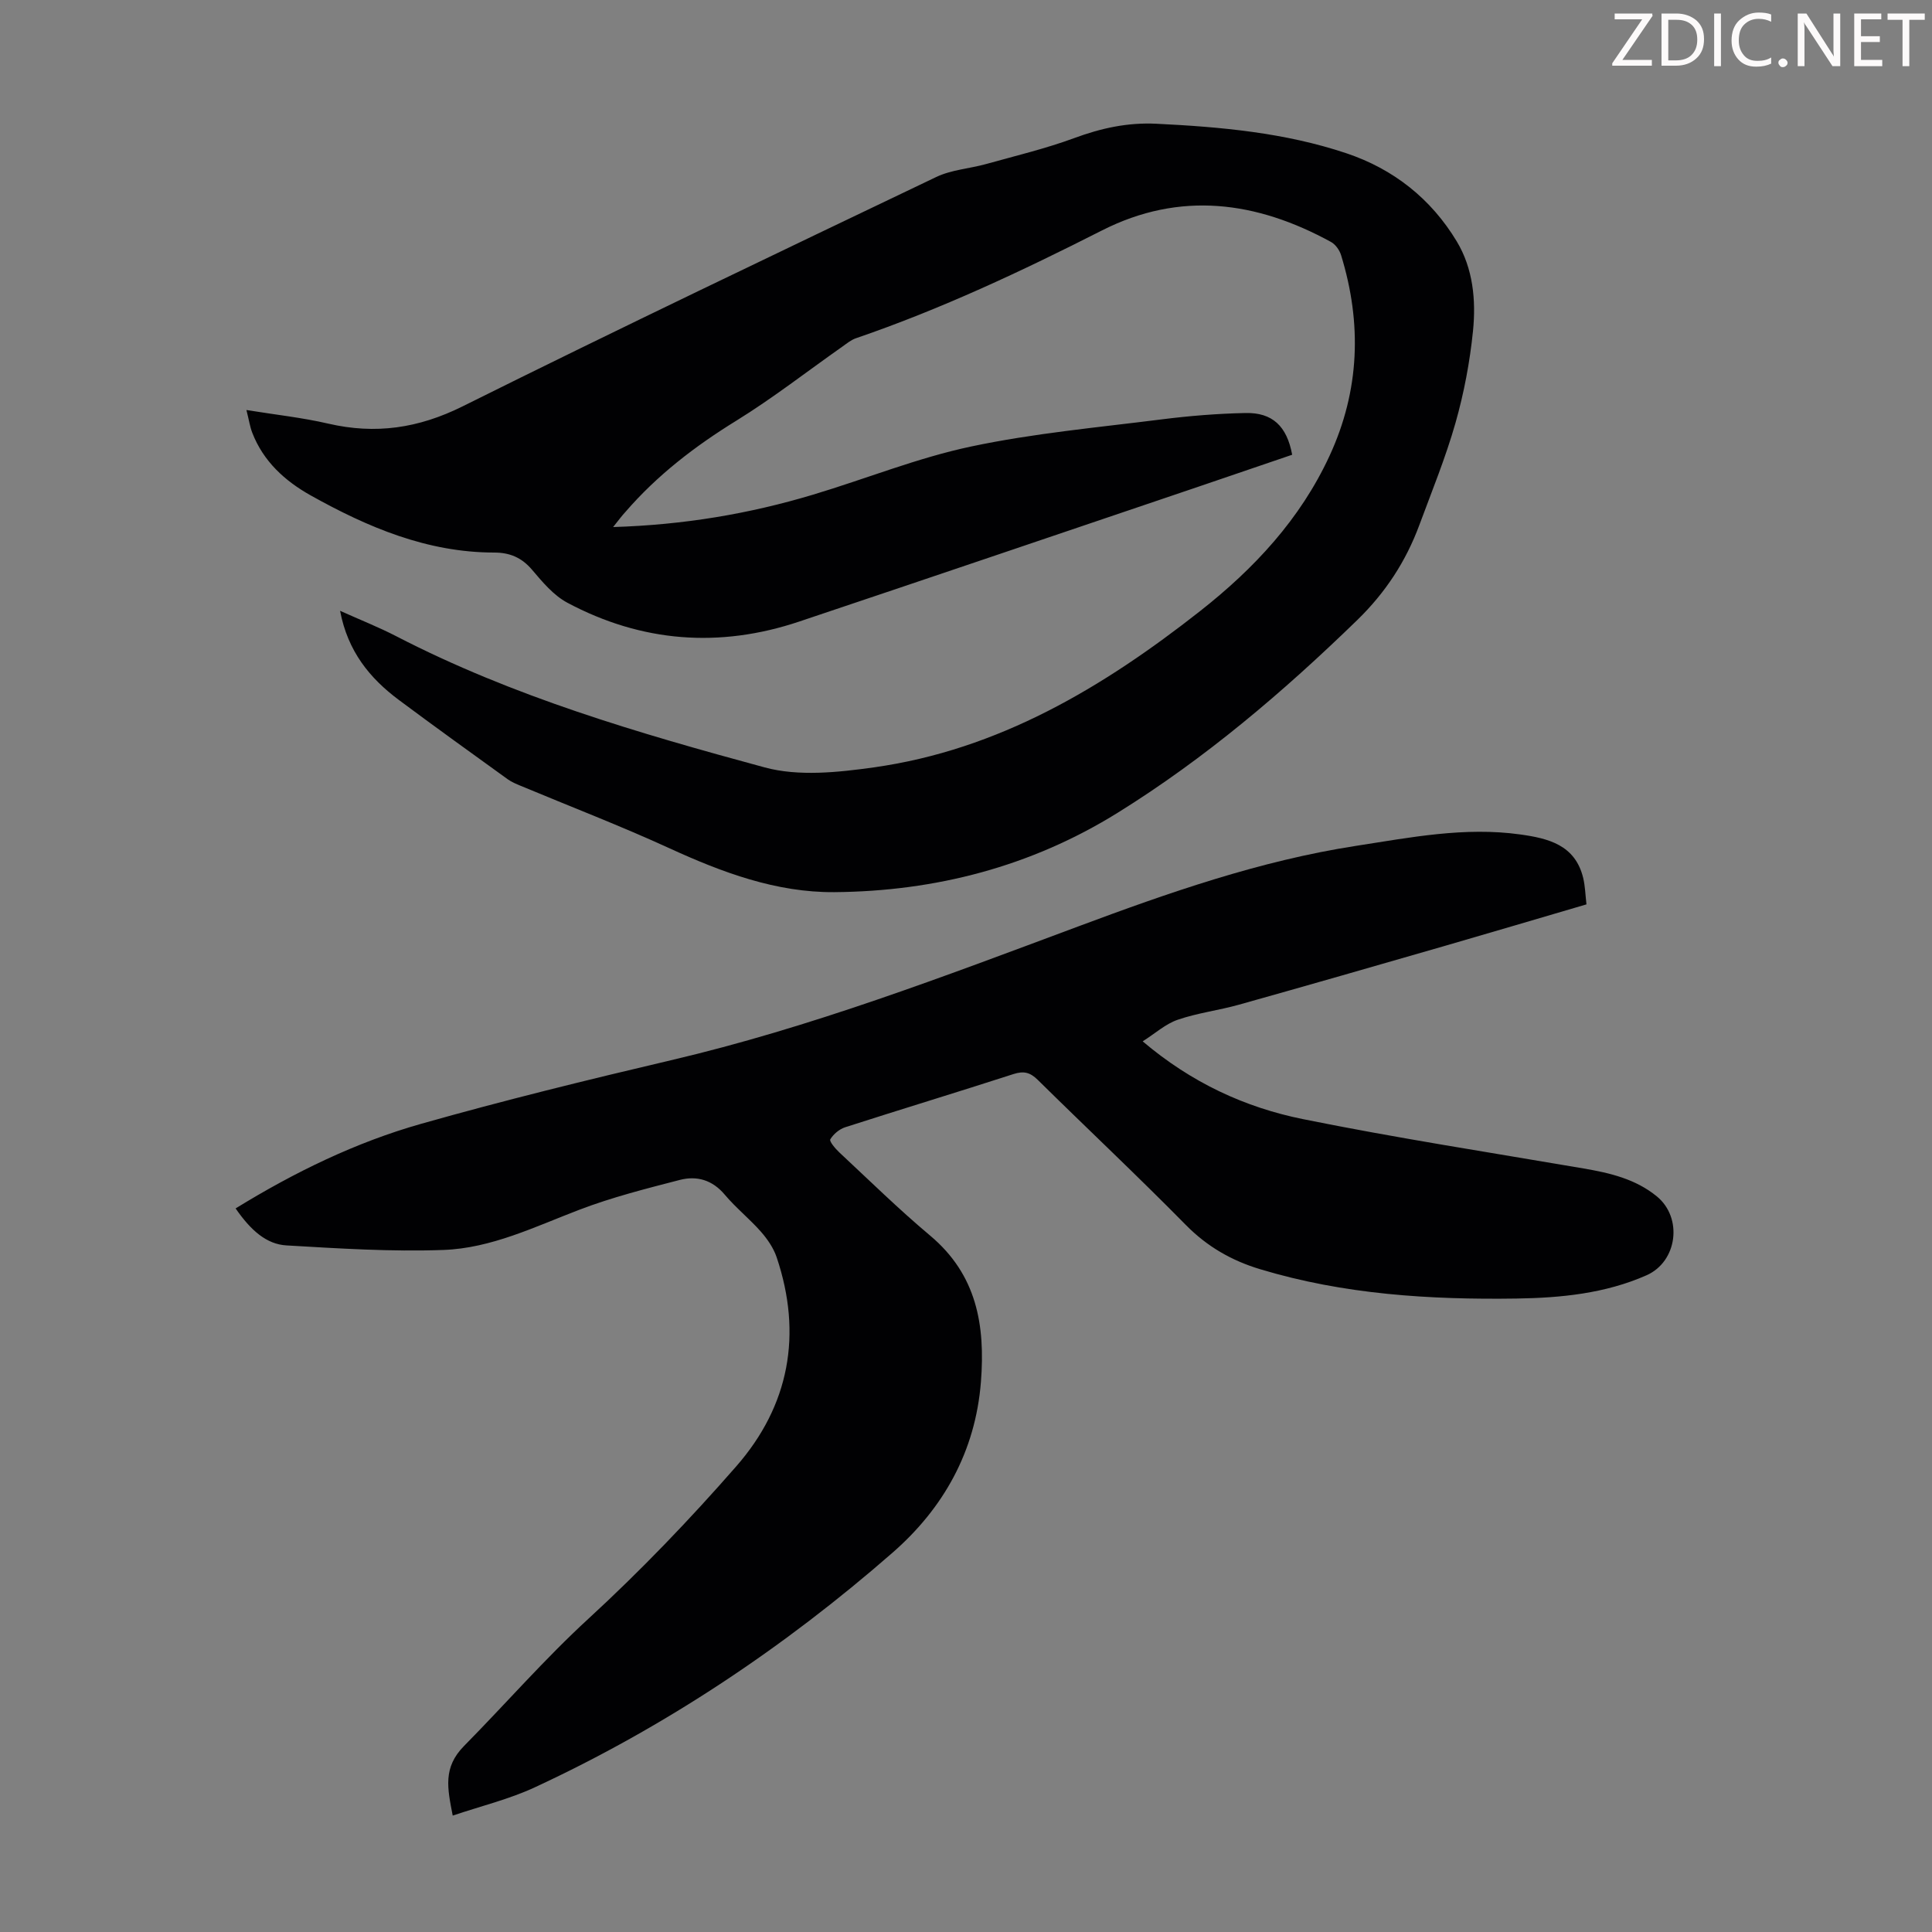 <svg enable-background="new 0 0 400 400" viewBox="0 0 400 400" xmlns="http://www.w3.org/2000/svg"><rect x="0" y="0" width="400" height="400" fill="#808080" stroke="none"/><g fill="#fcfafa"><path d="m342.2 3.2-6.3 9.2h6.1v1.2h-8.2v-.5l6.2-9.1h-5.7v-1.2h7.8v.4z"/><path d="m344 13.7v-10.9h3.1c1.6 0 3 .5 4.1 1.4 1.1 1 1.6 2.2 1.6 3.9s-.5 3-1.6 4-2.5 1.5-4.2 1.5h-3zm1.4-9.6v8.4h1.6c1.4 0 2.5-.4 3.2-1.1.8-.8 1.2-1.8 1.2-3.2s-.4-2.4-1.2-3.1-1.8-1-3.1-1z"/><path d="m356.3 2.8v10.9h-1.4v-10.9z"/><path d="m366.6 13.2c-.8.4-1.8.6-3 .6-1.6 0-2.8-.5-3.7-1.5s-1.4-2.3-1.4-3.9c0-1.7.5-3.2 1.6-4.2s2.4-1.6 4-1.6c1 0 1.9.1 2.6.4v1.5c-.8-.4-1.6-.6-2.6-.6-1.2 0-2.2.4-3 1.2s-1.1 1.9-1.1 3.3c0 1.3.4 2.3 1.1 3.1s1.6 1.1 2.8 1.1c1.1 0 2-.2 2.8-.7v1.3z"/><path d="m368.2 13c0-.3.1-.5.3-.6.2-.2.4-.3.6-.3.3 0 .5.1.7.3s.3.4.3.6-.1.5-.3.6c-.2.2-.4.3-.7.3s-.5-.1-.6-.3c-.2-.2-.3-.4-.3-.6z"/><path d="m381.1 13.7h-1.7l-5.5-8.4c-.2-.2-.3-.5-.4-.7 0 .2.1.8.1 1.5v7.6h-1.4v-10.9h1.8l5.3 8.3c.3.4.4.6.4.8 0-.3-.1-.8-.1-1.6v-7.5h1.4v10.9z"/><path d="m389.7 13.7h-5.8v-10.9h5.6v1.2h-4.2v3.5h3.9v1.2h-3.9v3.7h4.4z"/><path d="m398.4 4.1h-3.1v9.6h-1.4v-9.6h-3.1v-1.3h7.7v1.3z"/></g><path d="m126.94 109.12c14.67-.45 28.18-2.74 41.41-6.71 10.91-3.27 21.58-7.61 32.68-9.96 12.97-2.75 26.27-3.95 39.46-5.62 5.76-.73 11.58-1.2 17.38-1.32 5.58-.12 8.57 2.73 9.66 8.64-6.46 2.2-12.98 4.44-19.51 6.65-27.51 9.31-55 18.65-82.53 27.88-16.54 5.55-32.66 4.3-48.04-3.9-2.84-1.52-5.14-4.28-7.29-6.81-2.15-2.54-4.63-3.57-7.84-3.57-13.88-.01-26.18-5.23-37.99-11.83-5.36-3-9.82-7.06-12.11-13-.47-1.22-.66-2.55-1.2-4.68 6.04.98 11.57 1.57 16.95 2.82 9.78 2.26 18.66.97 27.81-3.58 32.51-16.18 65.29-31.81 98.05-47.48 3.15-1.51 6.9-1.73 10.34-2.69 6.12-1.71 12.33-3.19 18.27-5.38 5.54-2.05 11.04-3.25 16.97-2.96 13.33.65 26.57 1.84 39.31 6.1 9.79 3.27 17.57 9.44 22.88 18.25 3.38 5.6 4.01 12.17 3.37 18.54-.65 6.41-1.86 12.83-3.62 19.03-2.04 7.18-4.89 14.14-7.49 21.16-2.79 7.53-7 13.98-12.86 19.68-15.3 14.87-31.45 28.62-49.59 39.89-17.93 11.14-37.73 16.27-58.68 16.44-12.01.09-23.18-4.07-34.07-9.06-10.14-4.65-20.58-8.66-30.87-12.96-.92-.38-1.87-.78-2.67-1.35-7.53-5.44-15.07-10.85-22.51-16.4-6.06-4.51-10.62-10.1-12.2-18.48 4.22 1.9 8.03 3.4 11.64 5.27 24.19 12.5 50.18 20.08 76.25 27.15 7.03 1.91 15.17 1.04 22.6 0 25.84-3.63 47.44-16.54 67.54-32.34 11.21-8.81 20.77-19.05 26.83-32.17 6.25-13.52 6.73-27.41 2.39-41.53-.32-1.05-1.16-2.24-2.1-2.75-15.41-8.44-31.24-10.59-47.43-2.37-16.56 8.41-33.33 16.29-50.92 22.31-1.02.35-1.91 1.1-2.82 1.74-7.31 5.14-14.38 10.66-21.96 15.34-8.56 5.28-16.38 11.28-22.95 18.89-.72.77-1.36 1.64-2.54 3.12z" fill="#010103"/><path d="m48.78 250.19c12.2-7.5 24.88-13.69 38.46-17.53 17.08-4.84 34.35-9.08 51.64-13.14 28.93-6.78 56.58-17.36 84.32-27.7 18.77-7 37.63-13.61 57.52-16.69 11.26-1.74 22.51-3.97 34-2.37 5.84.81 11.4 2.16 13.06 9 .41 1.7.45 3.49.68 5.48-9.98 2.93-19.7 5.81-29.44 8.63-14.17 4.09-28.34 8.17-42.54 12.15-4.18 1.17-8.56 1.7-12.65 3.11-2.51.86-4.65 2.82-7.25 4.47 10.08 8.55 21.16 13.67 33.17 16.1 19.27 3.9 38.73 6.9 58.12 10.22 5.45.93 10.77 2.18 15.16 5.78 5.42 4.44 4.26 13.52-2.15 16.34-8.55 3.77-17.69 4.67-26.89 4.81-17.95.26-35.78-.84-53.11-6.08-5.87-1.77-10.93-4.66-15.34-9.13-10.05-10.21-20.5-20.02-30.7-30.08-1.57-1.54-2.88-1.87-5-1.19-11.59 3.75-23.25 7.28-34.84 11.01-1.22.39-2.45 1.43-3.1 2.51-.24.4 1.05 1.94 1.88 2.71 6.22 5.8 12.3 11.77 18.81 17.23 9.64 8.1 11.42 18.52 10.5 30.28-1.14 14.46-7.81 26.2-18.29 35.35-22.41 19.58-47.03 36.04-74.1 48.6-5.3 2.46-11.1 3.86-16.97 5.84-1.1-5.67-2.06-9.95 2.35-14.42 8.63-8.75 16.68-18.01 25.78-26.37 10.77-9.9 20.96-20.52 30.59-31.54 10.97-12.55 13.72-27.3 8.35-43.26-.65-1.92-1.9-3.75-3.25-5.29-2.36-2.68-5.2-4.95-7.5-7.68-2.56-3.05-5.78-3.96-9.3-3.05-7 1.81-14.07 3.6-20.81 6.18-9.2 3.51-18.22 7.97-28.15 8.32-10.8.39-21.66-.31-32.46-.94-4.15-.23-7.41-3.11-10.55-7.66z" fill="#010103"/></svg>